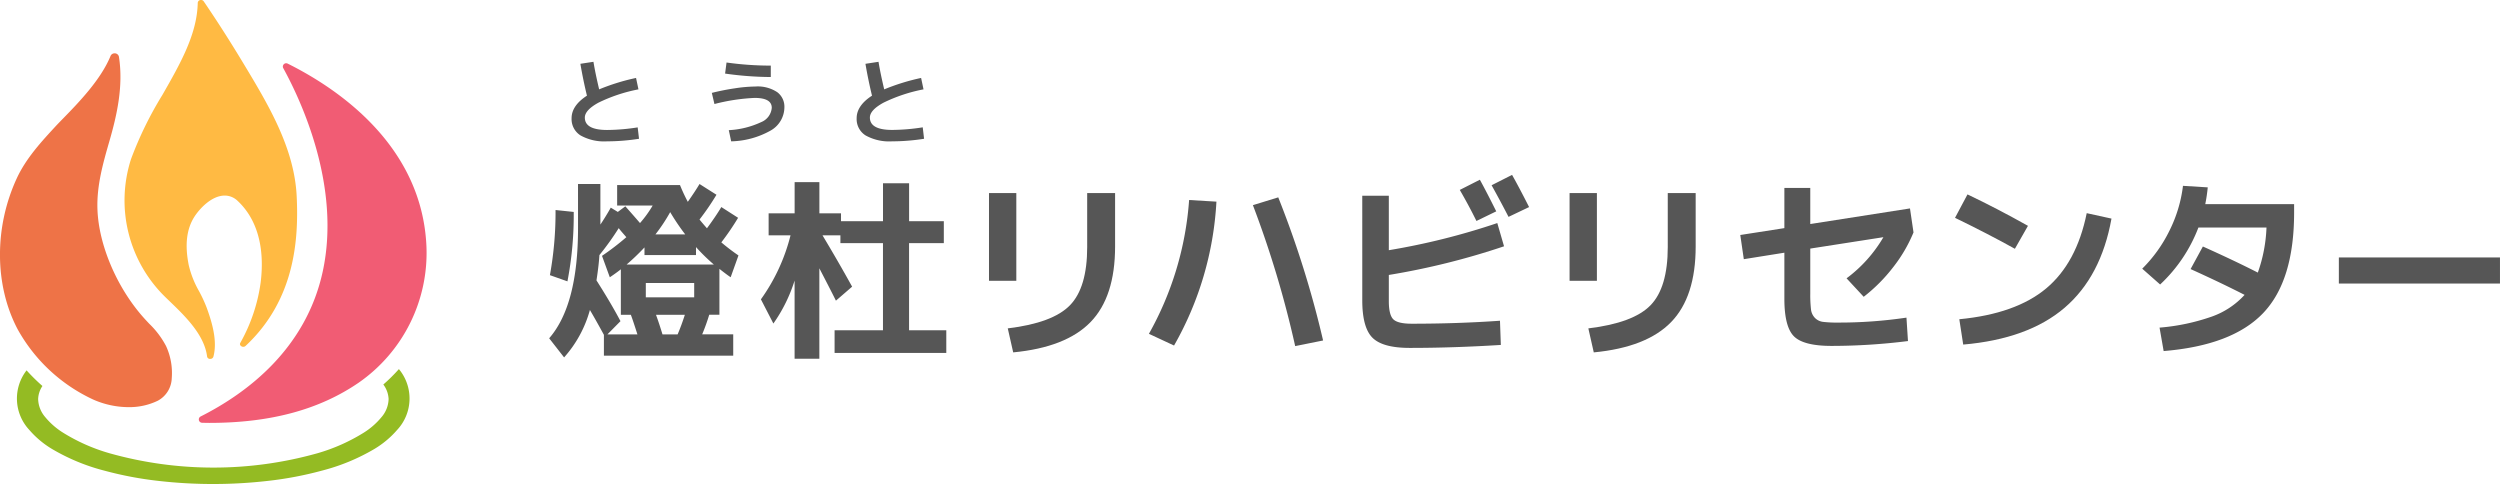 <svg xmlns="http://www.w3.org/2000/svg" width="420.96" height="81.5" viewBox="0 0 420.96 81.5">
  <g id="logo_h" transform="translate(-362.152 -382.293)">
    <g id="グループ_1940" data-name="グループ 1940" transform="translate(454.62 411.74)">
      <path id="パス_279" data-name="パス 279" d="M454.155,407.726h3.768v6.83q.979-1.474,1.748-2.854l1.186.723,1.267-.947q1.636,1.843,2.47,2.821a19,19,0,0,0,2.133-2.95h-5.981V407.9h10.582a28.666,28.666,0,0,0,1.315,2.823q1.251-1.781,1.973-3l2.854,1.811a42.01,42.01,0,0,1-2.854,4.169q.4.5,1.251,1.476,1.507-2.037,2.421-3.576l2.823,1.811a43.825,43.825,0,0,1-2.823,4.137,33.881,33.881,0,0,0,2.886,2.2l-1.315,3.671q-.657-.433-1.893-1.411v7.729H476.25a33.945,33.945,0,0,1-1.186,3.3h5.228v3.592H458.516v-3.511q-1.346-2.47-2.357-4.186a19.9,19.9,0,0,1-4.346,7.986L449.3,433.7q4.859-5.58,4.859-18.553Zm-4.73,15.345a59.321,59.321,0,0,0,.947-10.968l3.062.322a58.731,58.731,0,0,1-1.058,11.689Zm7.842.883q2.469,3.88,4.041,6.862l-2.2,2.229h5.052q-.786-2.47-1.107-3.3H461.37v-7.664q-.689.56-1.86,1.347l-1.315-3.608a43.768,43.768,0,0,0,4.1-3.143l-.657-.753q-.433-.5-.626-.77a45.886,45.886,0,0,1-3.254,4.538Q457.667,421.324,457.266,423.953Zm16.756-5.613v1.348h-8.674V418.4a37.679,37.679,0,0,1-3.015,2.886h14.7A32.058,32.058,0,0,1,474.022,418.34Zm-8.451,8.468h8.146v-2.421h-8.146Zm6.638-10.6a36.965,36.965,0,0,1-2.533-3.752,28.822,28.822,0,0,1-2.485,3.752Zm-1.282,16.836q.657-1.539,1.218-3.3h-4.859q.562,1.541,1.091,3.3Z" transform="translate(-449.296 -406.186)" fill="#565656"/>
      <path id="パス_280" data-name="パス 280" d="M484.2,412.683h4.378v-5.26h4.169v5.26h3.64V414h7.071v-6.383h4.394V414H513.7v3.7h-5.853v14.672h6.27v3.817h-18.81v-3.817h8.146V417.7h-7.167v-1.315h-3.015q2.725,4.538,4.987,8.643l-2.727,2.357q-.562-1.154-2.79-5.451v15.233h-4.169V424A26.083,26.083,0,0,1,485,431.235l-2.1-4.073a31.684,31.684,0,0,0,4.987-10.775H484.2Z" transform="translate(-447.243 -406.205)" fill="#565656"/>
      <path id="パス_281" data-name="パス 281" d="M519.094,423.929V409.162h4.6v14.767Zm16.532-14.767h4.7v8.995q0,8.468-4.129,12.724t-13.028,5.107l-.915-4.041q7.584-.914,10.479-3.9t2.894-9.79Z" transform="translate(-445.031 -406.099)" fill="#565656"/>
      <path id="パス_282" data-name="パス 282" d="M551.24,410.29l4.6.273a54.9,54.9,0,0,1-7.136,24.229l-4.233-1.973A53.681,53.681,0,0,0,551.24,410.29Zm15.009-.449a167.778,167.778,0,0,1,7.552,24.1l-4.7.947a171.405,171.405,0,0,0-7.119-23.733Z" transform="translate(-443.481 -406.057)" fill="#565656"/>
      <path id="パス_283" data-name="パス 283" d="M578.327,409.787H582.8v9.171a116.666,116.666,0,0,0,18.264-4.57L602.2,418.3a123.079,123.079,0,0,1-19.4,4.826v4.394q0,2.325.753,3.071t3.1.745q7.745,0,14.864-.5l.144,4.074q-7.985.5-15.346.5-4.538,0-6.262-1.707t-1.724-6.31Zm22.561,2.629-3.335,1.619q-1.283-2.6-2.806-5.227l3.383-1.716Q599.286,409.192,600.888,412.417Zm5.533-.722-3.463,1.651q-1.475-2.854-2.854-5.323l3.448-1.748Q604.754,408.408,606.421,411.7Z" transform="translate(-441.412 -406.275)" fill="#565656"/>
      <path id="パス_284" data-name="パス 284" d="M611.226,423.929V409.162h4.6v14.767Zm16.532-14.767h4.7v8.995q0,8.468-4.129,12.724T615.3,435.988l-.914-4.041q7.584-.914,10.478-3.9t2.895-9.79Z" transform="translate(-439.402 -406.099)" fill="#565656"/>
      <path id="パス_285" data-name="パス 285" d="M666.552,434.13a103.575,103.575,0,0,1-12.859.818q-4.7,0-6.326-1.6t-1.628-6.334v-7.761l-6.83,1.091-.594-4.073,7.424-1.156v-6.767H650.1v6.077l16.789-2.628.594,4.041a24.715,24.715,0,0,1-3.44,5.876,27.549,27.549,0,0,1-4.946,4.963l-2.887-3.111a23.214,23.214,0,0,0,6.205-6.927L650.1,418.559v7.553a21.748,21.748,0,0,0,.121,2.686,2.466,2.466,0,0,0,.657,1.427,2.3,2.3,0,0,0,1.364.674,19.139,19.139,0,0,0,2.525.12,77.483,77.483,0,0,0,11.529-.834Z" transform="translate(-437.747 -406.149)" fill="#565656"/>
      <path id="パス_286" data-name="パス 286" d="M672.391,413.317l2.1-3.944q4.953,2.357,10.181,5.292l-2.2,3.865Q678.067,416.076,672.391,413.317Zm22.177-.785,4.169.914q-1.748,9.749-7.888,15.009T673.77,434.66l-.657-4.266q9.524-.914,14.64-5.2T694.568,412.532Z" transform="translate(-435.665 -406.086)" fill="#565656"/>
      <path id="パス_287" data-name="パス 287" d="M705.706,435.834l-.69-3.945a35.207,35.207,0,0,0,8.755-1.844,13.591,13.591,0,0,0,5.564-3.671q-3.912-2-9.093-4.346l2.069-3.8q5.259,2.357,9.253,4.393a25.325,25.325,0,0,0,1.459-7.584H711.558a25.534,25.534,0,0,1-6.445,9.589l-3.015-2.662a23.653,23.653,0,0,0,4.594-6.414,23.133,23.133,0,0,0,2.269-7.536l4.17.257a26.882,26.882,0,0,1-.417,2.821h14.96V412.5q0,11.465-5.2,16.925T705.706,435.834Z" transform="translate(-433.85 -406.169)" fill="#565656"/>
      <path id="パス_288" data-name="パス 288" d="M733.3,423.771v-4.394h27.13v4.394Z" transform="translate(-431.943 -405.474)" fill="#565656"/>
    </g>
    <g id="グループ_1945" data-name="グループ 1945" transform="translate(362.152 382.293)">
      <g id="グループ_1944" data-name="グループ 1944">
        <g id="グループ_1941" data-name="グループ 1941" transform="translate(33.476 10.647)">
          <path id="パス_289" data-name="パス 289" d="M395.459,452.89c-.34,0-.761-.009-1.216-.023a.56.56,0,0,1-.231-1.061c7.84-3.957,17.774-11.417,20.574-24.493,3.061-14.3-3.637-28.646-6.661-34.15a.537.537,0,0,1,0-.549.572.572,0,0,1,.483-.286.589.589,0,0,1,.258.064c8.4,4.181,22.609,13.734,23.363,30.746a26.6,26.6,0,0,1-11.409,22.98C413.967,450.675,405.736,452.89,395.459,452.89Z" transform="translate(-393.7 -392.327)" fill="#f15c74"/>
        </g>
        <g id="グループ_1942" data-name="グループ 1942" transform="translate(0 8.979)">
          <path id="パス_290" data-name="パス 290" d="M383.8,450.333a14.828,14.828,0,0,1-5.947-1.277,28,28,0,0,1-12.726-11.827c-3.918-7.415-3.973-17.163-.144-25.439,1.553-3.357,4.151-6.171,6.442-8.653.394-.427.876-.922,1.415-1.474,2.5-2.563,6.273-6.437,7.914-10.433a.736.736,0,0,1,.7-.475.719.719,0,0,1,.732.624c.751,4.932-.335,9.741-1.622,14.2-1.06,3.68-2.155,7.482-2,11.507.221,5.907,3.207,12.968,7.606,17.989.355.405.725.8,1.1,1.2a14.718,14.718,0,0,1,2.841,3.766,10.843,10.843,0,0,1,.96,5.431,4.452,4.452,0,0,1-2.364,3.786A10.982,10.982,0,0,1,383.8,450.333Z" transform="translate(-362.152 -390.755)" fill="#ee7347"/>
        </g>
        <g id="グループ_1943" data-name="グループ 1943" transform="translate(20.952)">
          <path id="パス_291" data-name="パス 291" d="M396.339,442.726a.483.483,0,0,1-.522-.4c-.464-3.677-3.7-6.793-6.3-9.3l-.709-.685a22.716,22.716,0,0,1-5.8-23.262,61.393,61.393,0,0,1,5.281-10.8c3.006-5.255,5.847-10.218,5.953-15.508a.521.521,0,0,1,.559-.479.528.528,0,0,1,.447.229c2.193,3.214,4.426,6.7,6.636,10.367,4.248,7.044,8.639,14.327,9.021,22.5.329,7.034-.2,17.293-8.6,25.143a.559.559,0,0,1-.393.161.6.6,0,0,1-.507-.273.373.373,0,0,1,.006-.395,28.607,28.607,0,0,0,3.42-10.128c.742-5.952-.6-10.714-3.867-13.772a3.115,3.115,0,0,0-2.177-.9c-2.209,0-4.235,2.217-5.083,3.526-1.34,2.071-1.662,4.741-.983,8.164a16.241,16.241,0,0,0,1.741,4.409,23.645,23.645,0,0,1,1.266,2.728c.911,2.48,1.865,5.665,1.149,8.3A.532.532,0,0,1,396.339,442.726Z" transform="translate(-381.897 -382.293)" fill="#ffba43"/>
        </g>
      </g>
      <path id="パス_292" data-name="パス 292" d="M426.535,443.458a4.414,4.414,0,0,1,.888,2.437,4.862,4.862,0,0,1-1.194,3.056,12.36,12.36,0,0,1-2.988,2.617,30.877,30.877,0,0,1-7.847,3.479,64.657,64.657,0,0,1-34.975-.015,30.881,30.881,0,0,1-7.84-3.48,12.389,12.389,0,0,1-2.983-2.613,4.837,4.837,0,0,1-1.185-3.043,4.191,4.191,0,0,1,.722-2.186,32.244,32.244,0,0,1-2.67-2.633,7.741,7.741,0,0,0,.463,10.031,15.672,15.672,0,0,0,3.878,3.241,33.956,33.956,0,0,0,8.766,3.616,60.131,60.131,0,0,0,9.122,1.727,80.972,80.972,0,0,0,18.425-.007,60.063,60.063,0,0,0,9.119-1.735,33.915,33.915,0,0,0,8.76-3.618,15.672,15.672,0,0,0,3.872-3.236,7.742,7.742,0,0,0,.289-10.231A28.821,28.821,0,0,1,426.535,443.458Z" transform="translate(-361.988 -378.714)" fill="#94bb23"/>
    </g>
    <path id="パス_294" data-name="パス 294" d="M3.727-12.258l2.2-.336q.336,2.031.961,4.641A35.651,35.651,0,0,1,13.1-9.875l.406,1.922A26.783,26.783,0,0,0,6.746-5.7Q4.477-4.445,4.477-3.2q0,2.078,3.734,2.086a34.23,34.23,0,0,0,5.164-.437L13.6.367A35.094,35.094,0,0,1,8.211.8,8.166,8.166,0,0,1,3.746-.2a3.248,3.248,0,0,1-1.5-2.891q0-2.125,2.586-3.8Q4.187-9.539,3.727-12.258Zm22.133,4.9a38.584,38.584,0,0,1,3.895-.773,24.134,24.134,0,0,1,3.418-.3,5.944,5.944,0,0,1,3.7.949,3.046,3.046,0,0,1,1.207,2.52,4.533,4.533,0,0,1-2.27,3.918A14.181,14.181,0,0,1,29.117.8l-.4-1.883a14.6,14.6,0,0,0,5.465-1.359,2.84,2.84,0,0,0,1.77-2.406q0-1.664-2.883-1.664A32.672,32.672,0,0,0,26.3-5.484Zm2.234-3.25.242-1.867a53.259,53.259,0,0,0,7.453.523v1.922A56.476,56.476,0,0,1,28.094-10.609Zm23.633-1.648,2.2-.336q.336,2.031.961,4.641A35.651,35.651,0,0,1,61.1-9.875l.406,1.922A26.783,26.783,0,0,0,54.746-5.7q-2.27,1.25-2.27,2.492,0,2.078,3.734,2.086a34.23,34.23,0,0,0,5.164-.437L61.6.367A35.094,35.094,0,0,1,56.211.8,8.166,8.166,0,0,1,51.746-.2a3.248,3.248,0,0,1-1.5-2.891q0-2.125,2.586-3.8Q52.188-9.539,51.727-12.258Z" transform="translate(456.152 405.293)" fill="#565656"/>
  </g>
</svg>
